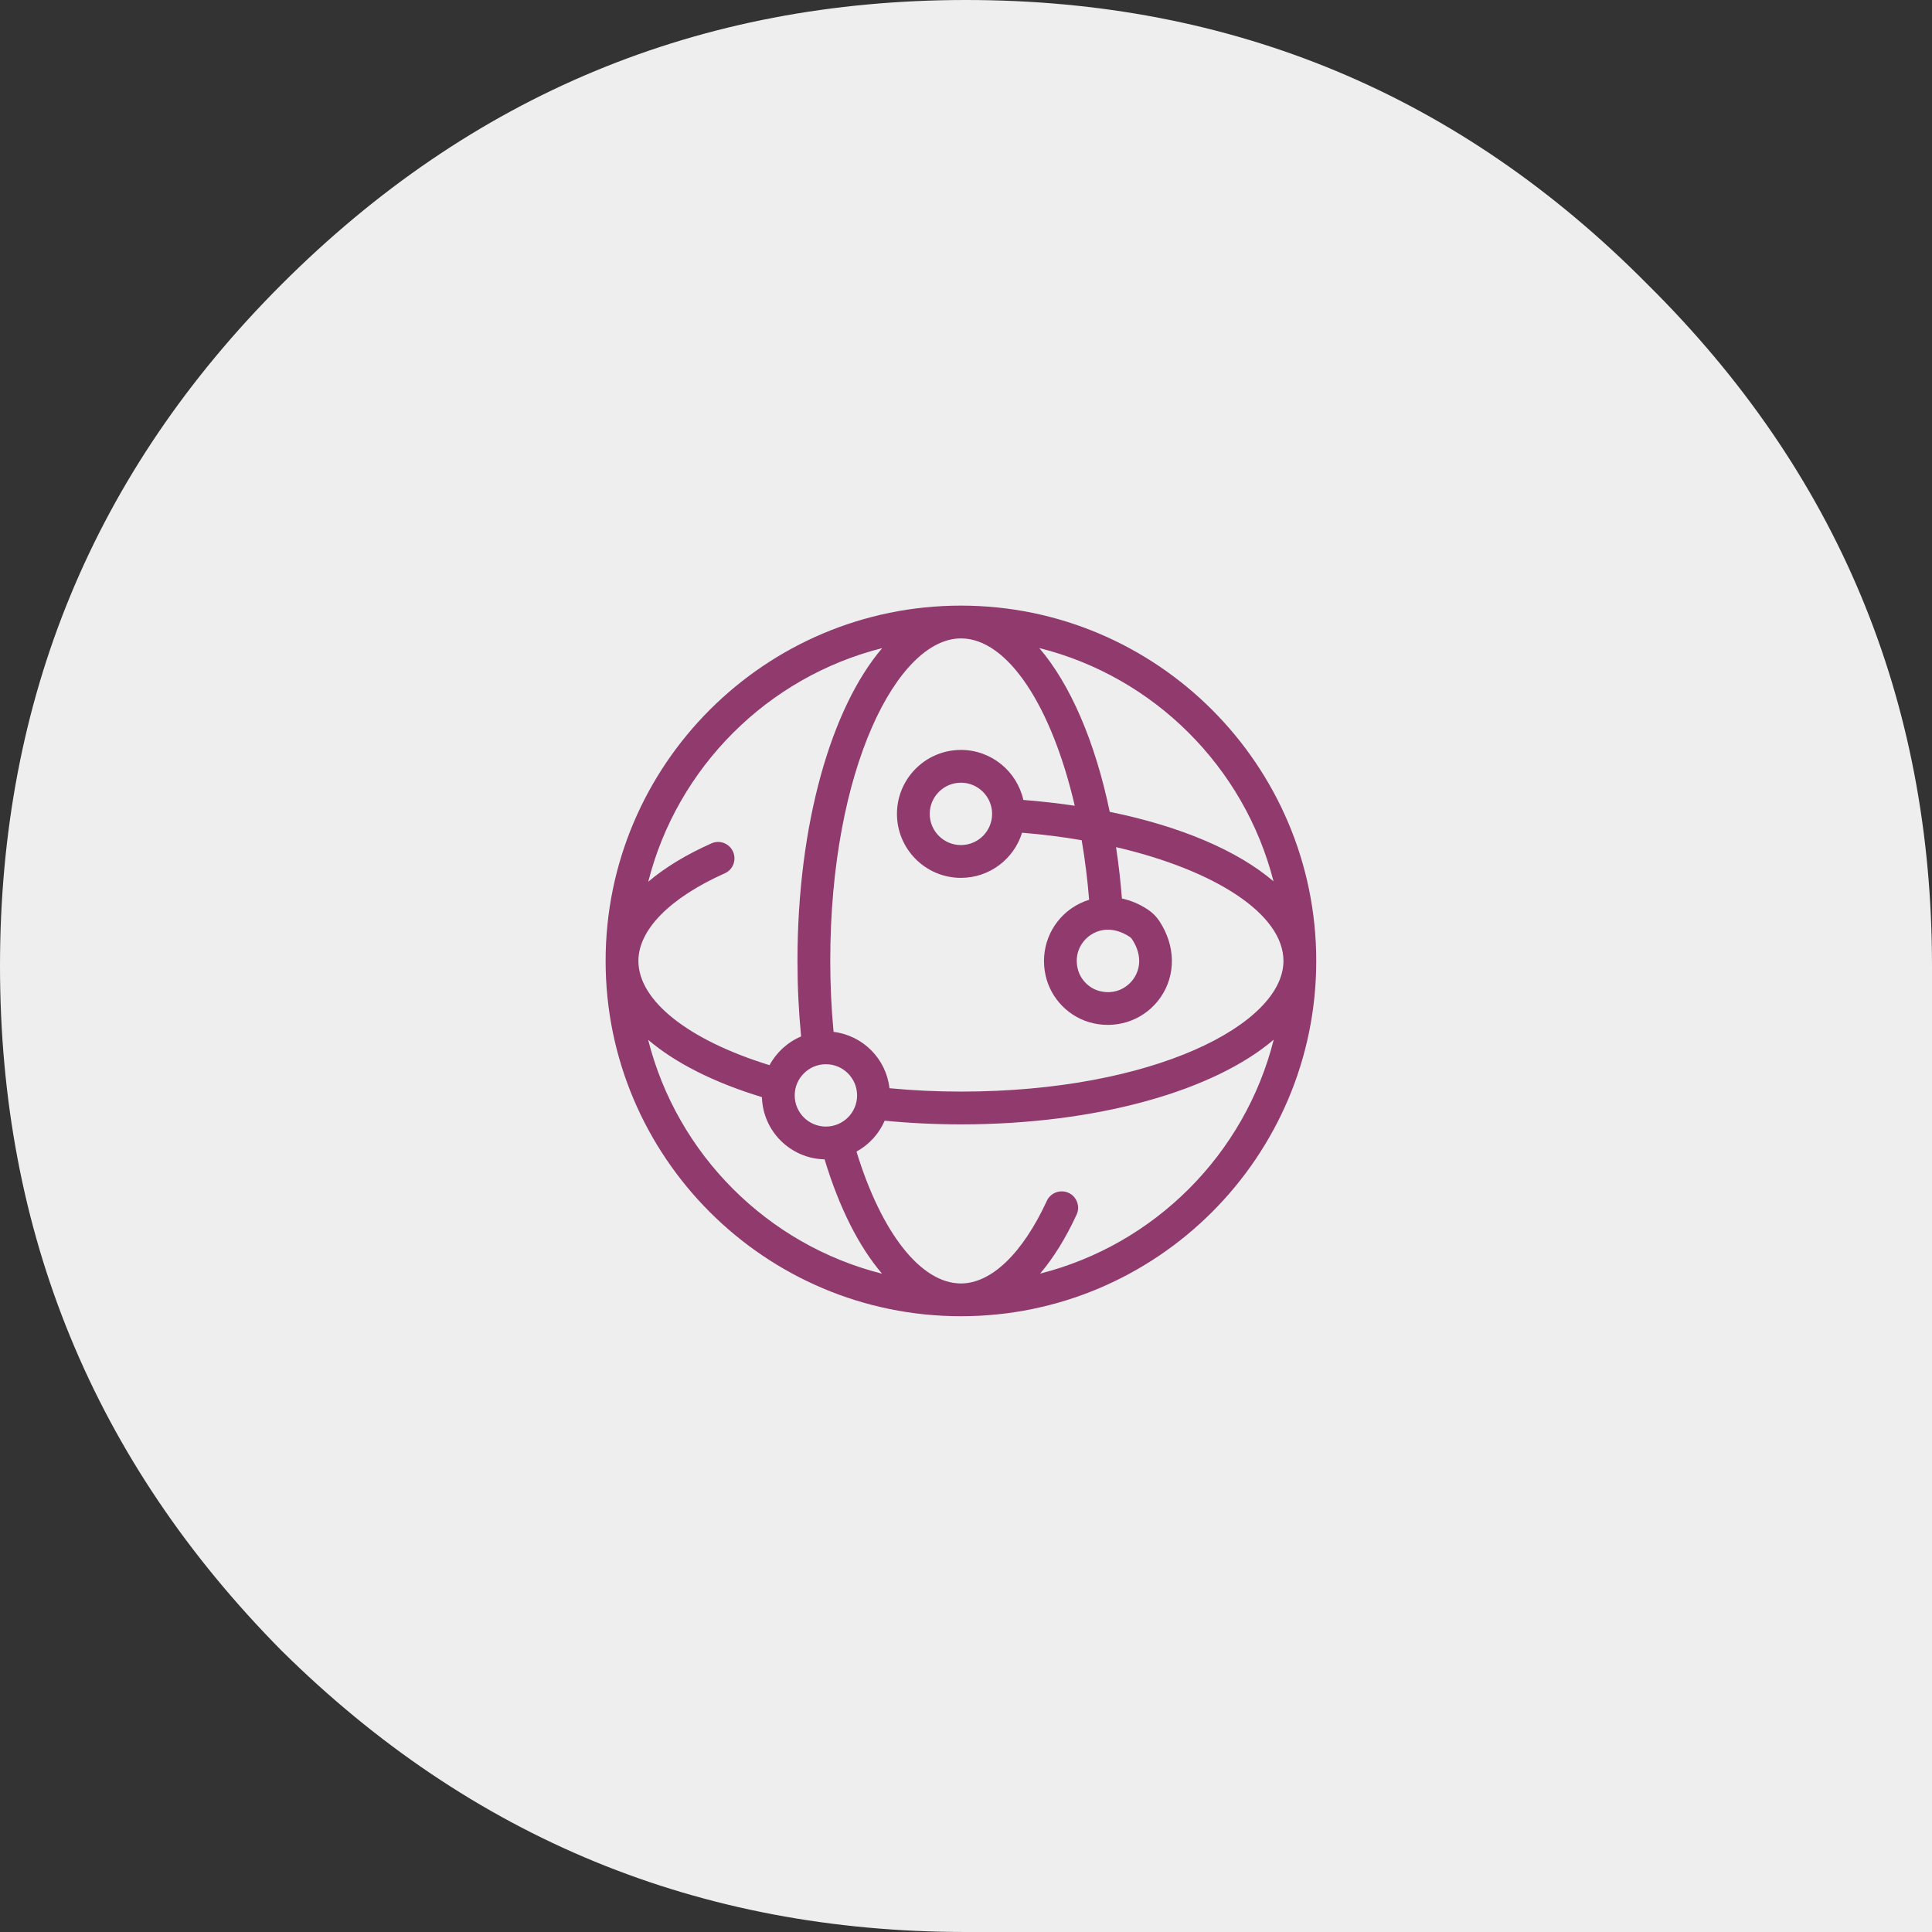 <?xml version="1.0" encoding="UTF-8"?>
<svg width="140px" height="140px" viewBox="0 0 140 140" version="1.1" xmlns="http://www.w3.org/2000/svg" xmlns:xlink="http://www.w3.org/1999/xlink">
    <rect x="0" y="0" width="140" height="140" fill="#333333" stroke="none"/>
    <title>estero</title>
    <g id="Proposta" stroke="none" stroke-width="1" fill="none" fill-rule="evenodd">
        <g id="home-consolidato" transform="translate(-1105, -3298)">
            <g id="Group-7-Copy" transform="translate(50, 3298)">
                <g id="estero" transform="translate(1055, 0)">
                    <path d="M70,140 L140,140 L140,70 C140,50.666 133.125,34.212 119.393,20.613 C105.788,6.869 89.322,0 70,0 C50.672,0 34.142,6.869 20.398,20.613 C6.799,34.212 0,50.672 0,70 C0,89.322 6.799,105.858 20.398,119.608 C34.142,133.201 50.672,140 70,140" id="Path-Copy-2" fill="#EEEEEE"></path>
                    <g id="icon/system/presentation-copy-4" transform="translate(38, 38)" fill="#903A6D">
                        <path d="M31.632,18.717 C30.386,18.717 29.372,19.733 29.372,20.979 C29.372,22.225 30.386,23.237 31.632,23.237 C32.879,23.237 33.892,22.225 33.892,20.979 C33.892,19.733 32.879,18.717 31.632,18.717 M42.416,20.829 C47.556,21.874 51.677,23.64 54.284,25.863 C52.169,17.571 45.613,11.037 37.308,8.959 C39.549,11.574 41.35,15.716 42.416,20.829 M42.281,29.369 C41.828,29.369 41.394,29.502 41.006,29.77 C40.396,30.188 39.836,31.037 40.086,32.164 C40.267,32.982 40.938,33.653 41.755,33.834 C42.881,34.085 43.732,33.522 44.15,32.913 C44.723,32.08 44.679,31.04 44.031,30.057 C44.029,30.055 44.029,30.053 44.028,30.052 C43.988,29.99 43.93,29.931 43.858,29.885 C43.337,29.542 42.797,29.369 42.281,29.369 M8.261,31.632 C8.261,34.515 11.876,37.37 17.763,39.186 C18.265,38.258 19.071,37.519 20.051,37.105 C19.877,35.313 19.788,33.474 19.788,31.632 C19.788,21.72 22.241,13.279 25.928,8.965 C17.626,11.054 11.076,17.598 8.973,25.895 C10.174,24.873 11.708,23.937 13.552,23.115 C14.152,22.846 14.852,23.115 15.119,23.716 C15.387,24.316 15.118,25.019 14.519,25.283 C10.543,27.059 8.261,29.372 8.261,31.632 M26.454,40.856 C28.148,41.019 29.886,41.101 31.632,41.101 C45.613,41.101 55.004,36.206 55.004,31.632 C55.004,28.237 50.054,25.054 42.873,23.386 C43.055,24.587 43.198,25.828 43.299,27.109 C43.939,27.247 44.574,27.512 45.171,27.906 C45.512,28.131 45.801,28.424 46.017,28.752 C47.187,30.532 47.222,32.641 46.107,34.26 C45.027,35.827 43.117,36.57 41.239,36.154 C39.514,35.77 38.149,34.405 37.766,32.679 C37.349,30.802 38.092,28.893 39.658,27.812 C40.054,27.54 40.48,27.336 40.922,27.2 C40.802,25.709 40.62,24.267 40.382,22.884 C39,22.647 37.554,22.464 36.062,22.342 C35.479,24.235 33.713,25.613 31.632,25.613 C29.076,25.613 26.997,23.535 26.997,20.979 C26.997,18.421 29.076,16.342 31.632,16.342 C33.842,16.342 35.693,17.896 36.155,19.967 C37.44,20.068 38.683,20.208 39.88,20.387 C38.214,13.205 35.036,8.261 31.632,8.261 C27.059,8.261 22.164,17.652 22.164,31.632 C22.164,33.365 22.244,35.091 22.404,36.774 C24.53,37.029 26.216,38.729 26.454,40.856 M21.848,39.118 C20.601,39.118 19.587,40.13 19.587,41.378 C19.587,42.624 20.601,43.636 21.848,43.636 C23.095,43.636 24.108,42.624 24.108,41.378 C24.108,40.13 23.095,39.118 21.848,39.118 M8.967,37.348 C11.064,45.652 17.612,52.204 25.918,54.298 C24.251,52.348 22.818,49.534 21.752,46.01 C19.28,45.96 17.278,43.967 17.213,41.502 C13.708,40.436 10.908,39.007 8.967,37.348 M31.632,55.004 C33.837,55.004 36.103,52.823 37.856,49.021 C38.132,48.422 38.84,48.17 39.432,48.438 C40.029,48.712 40.289,49.418 40.015,50.014 C39.226,51.724 38.336,53.157 37.368,54.291 C45.667,52.19 52.211,45.638 54.299,37.337 C49.985,41.023 41.546,43.476 31.632,43.476 C29.768,43.476 27.912,43.386 26.107,43.209 C25.694,44.164 24.97,44.952 24.064,45.448 C25.876,51.363 28.744,55.004 31.632,55.004 M31.632,57.379 C17.435,57.379 5.885,45.83 5.885,31.632 C5.885,17.435 17.435,5.885 31.632,5.885 C45.83,5.885 57.38,17.435 57.38,31.632 C57.38,45.83 45.83,57.379 31.632,57.379" id="Fill-1"></path>
                    </g>
                </g>
            </g>
        </g>
    </g>
</svg>